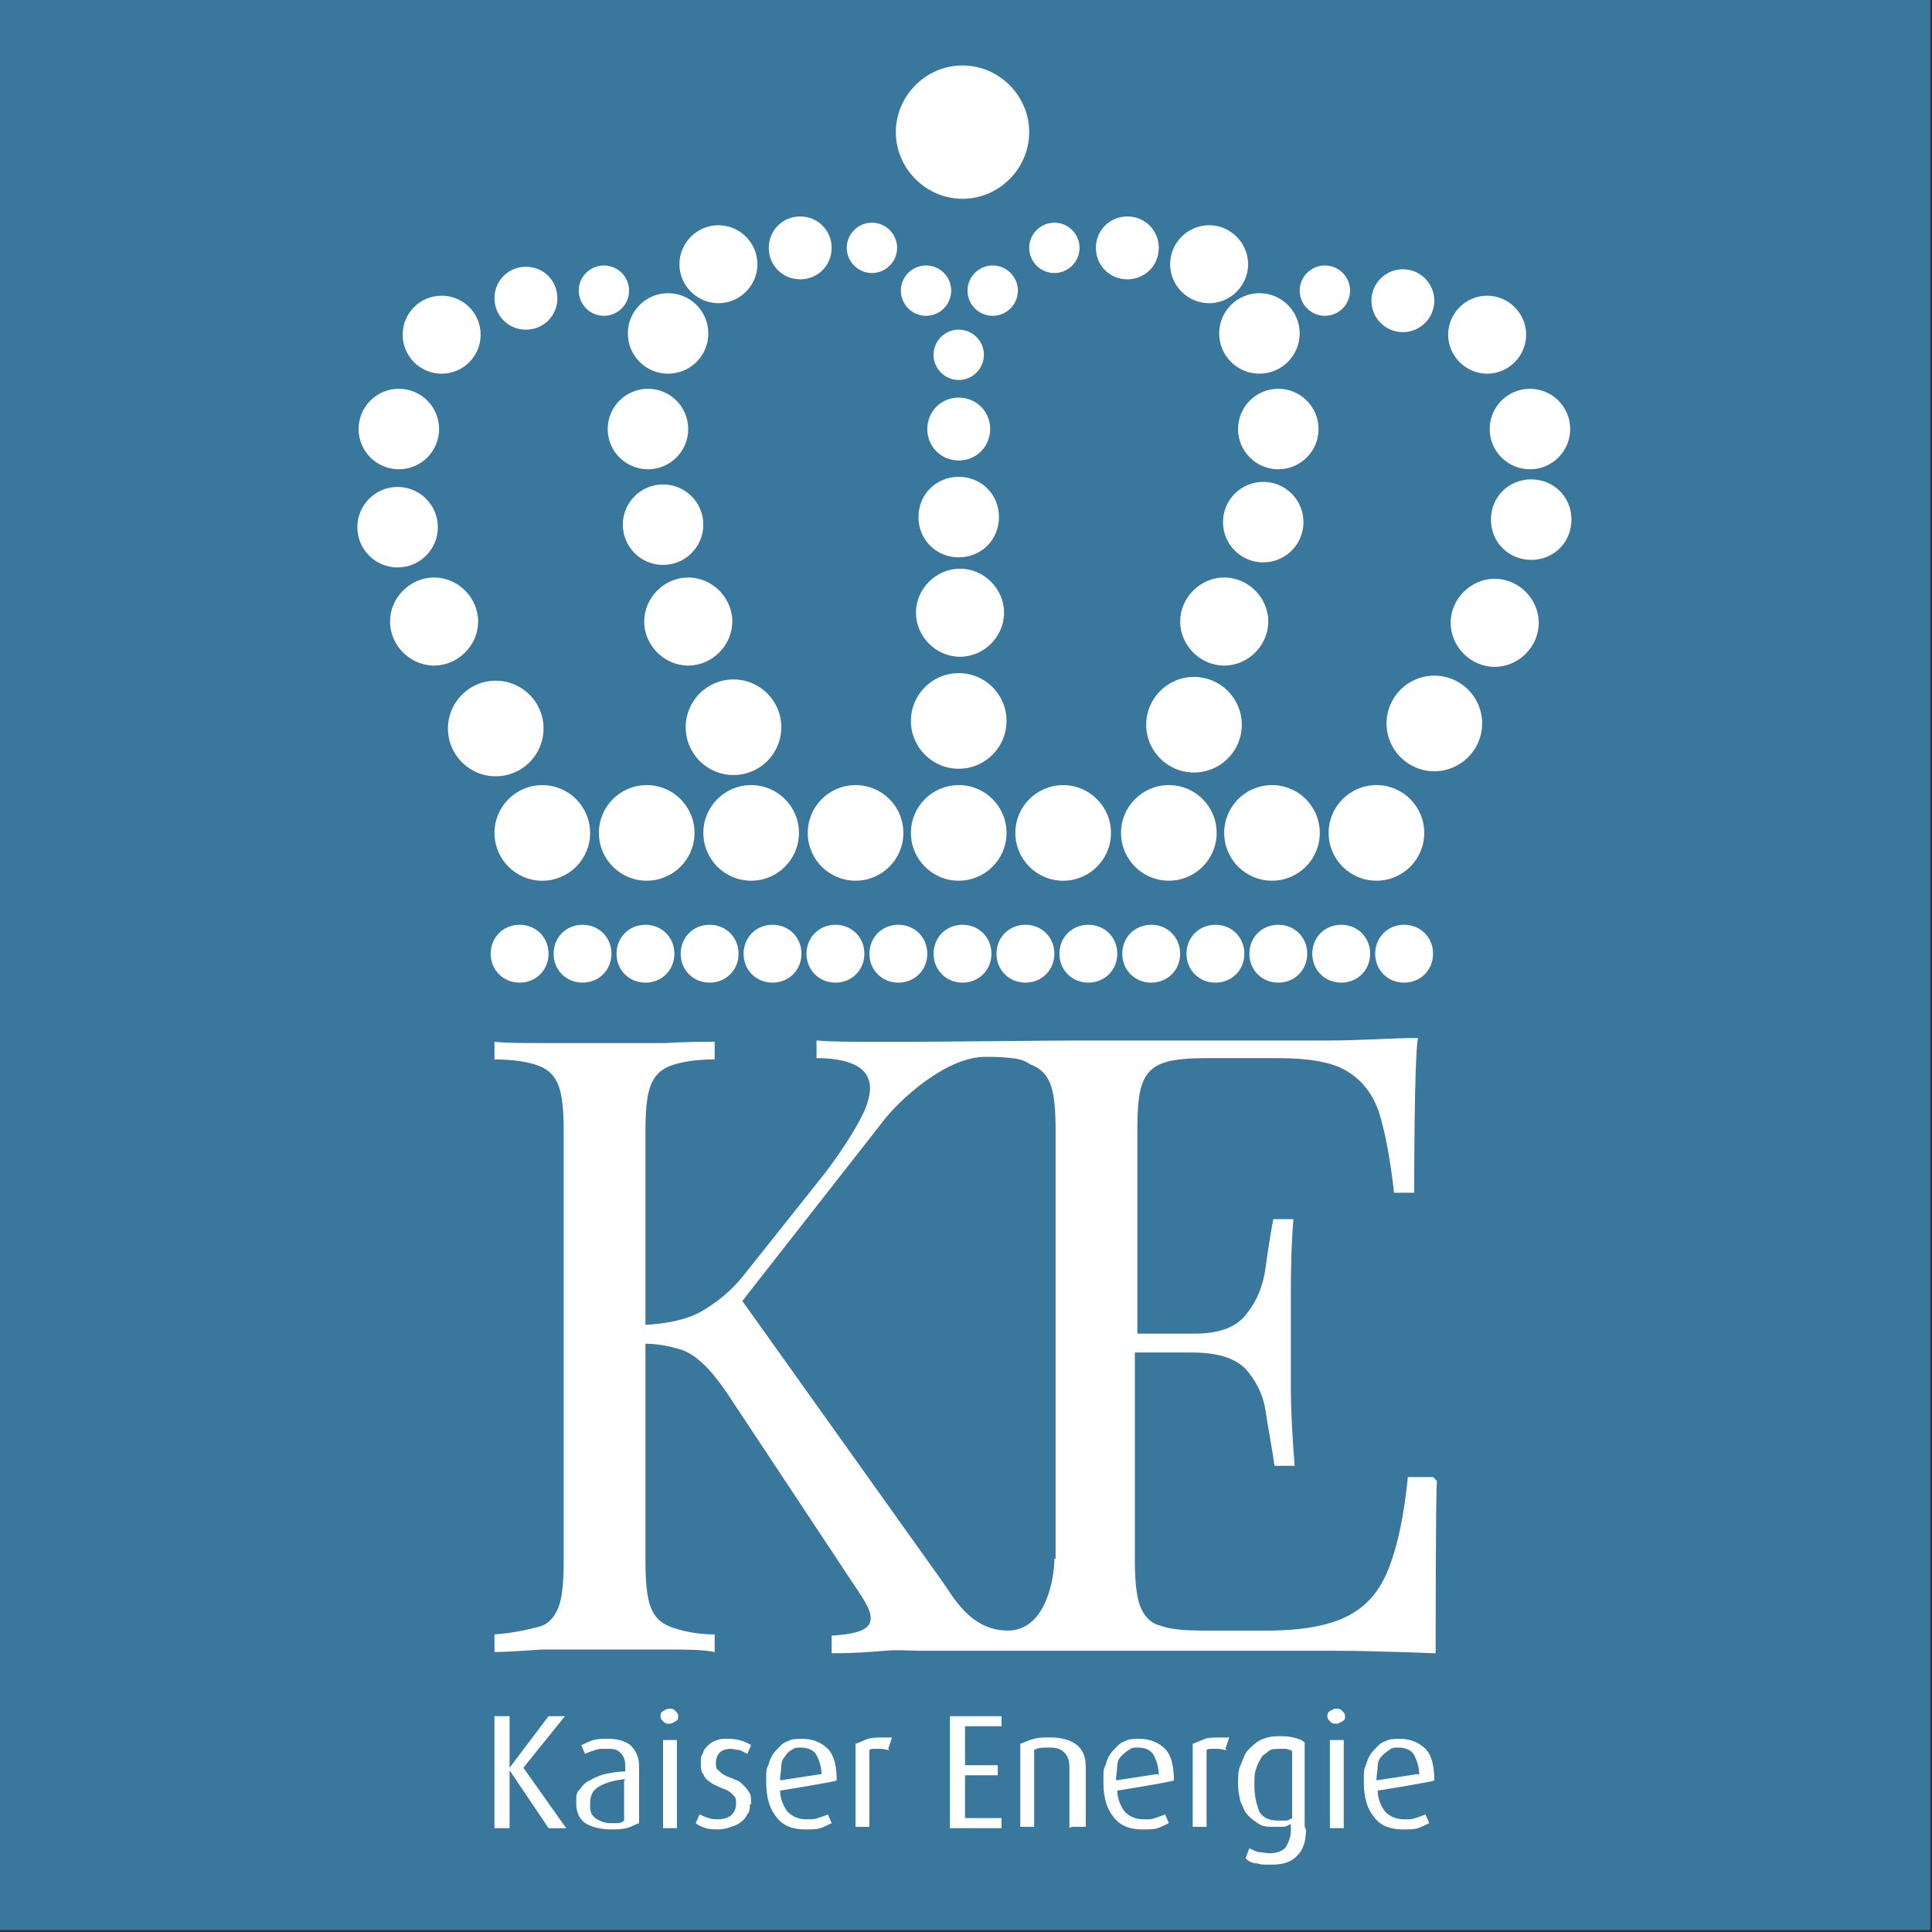 <?xml version="1.0" encoding="UTF-8"?>
<svg id="a" xmlns="http://www.w3.org/2000/svg" xmlns:xlink="http://www.w3.org/1999/xlink" version="1.1" viewBox="0 0 493.5 493.5">
  <rect x="0" y="0" width="493.5" height="493.5" fill="#333333" stroke="none"/>
  <!-- Generator: Adobe Illustrator 29.2.1, SVG Export Plug-In . SVG Version: 2.1.0 Build 116)  -->
  <defs>
    <style>
      .st0 {
        fill: none;
      }

      .st1 {
        fill: #3a779c;
      }

      .st2 {
        fill: #fff;
      }
    </style>
  </defs>
  <polyline class="st1" points="0 0 493 0 493 492.68 0 492.68"/>
  <polyline class="st0" points="0 0 493 0 493 492.68 0 492.68"/>
  <polyline class="st1" points="0 0 493 0 493 493 0 493"/>
  <g id="Ebene_2">
    <g>
      <path class="st2" d="M138.84,186.08c0-6.75-5.46-12.21-12.21-12.21s-12.21,5.46-12.21,12.21,5.46,12.21,12.21,12.21,12.21-5.46,12.21-12.21Z"/>
      <path class="st2" d="M122.13,158.76c0-6.11-5.14-11.25-11.25-11.25s-11.25,5.14-11.25,11.25,5.14,11.25,11.25,11.25,11.25-5.14,11.25-11.25Z"/>
      <path class="st2" d="M134.34,84.2c4.5,0,8.03-3.54,8.03-8.03s-3.54-8.03-8.03-8.03-8.03,3.54-8.03,8.03,3.54,8.03,8.03,8.03Z"/>
      <path class="st2" d="M154.26,80.67c3.54,0,6.43-2.89,6.43-6.43s-2.89-6.43-6.43-6.43-6.43,2.89-6.43,6.43,2.89,6.43,6.43,6.43Z"/>
      <circle class="st2" cx="112.81" cy="85.49" r="9.96"/>
      <circle class="st2" cx="101.88" cy="109.59" r="10.28"/>
      <circle class="st2" cx="101.56" cy="134.66" r="10.28"/>
      <path class="st2" d="M175.15,185.76c0,6.75,5.46,12.21,12.21,12.21s12.21-5.46,12.21-12.21-5.46-12.21-12.21-12.21-12.21,5.46-12.21,12.21Z"/>
      <path class="st2" d="M175.8,170.01c6.11,0,11.25-5.14,11.25-11.25s-5.14-11.25-11.25-11.25-11.25,5.14-11.25,11.25,5.14,11.25,11.25,11.25Z"/>
      <circle class="st2" cx="169.37" cy="134.02" r="10.28"/>
      <circle class="st2" cx="165.51" cy="109.59" r="10.28"/>
      <circle class="st2" cx="170.65" cy="85.17" r="10.28"/>
      <path class="st2" d="M183.51,77.45c5.46,0,9.96-4.5,9.96-9.96s-4.5-9.96-9.96-9.96-9.96,4.5-9.96,9.96,4.5,9.96,9.96,9.96Z"/>
      <path class="st2" d="M204.4,71.35c4.5,0,8.03-3.54,8.03-8.03s-3.54-8.03-8.03-8.03-8.03,3.54-8.03,8.03,3.54,8.03,8.03,8.03Z"/>
      <path class="st2" d="M222.72,69.74c3.54,0,6.43-2.89,6.43-6.43s-2.89-6.43-6.43-6.43-6.43,2.89-6.43,6.43,2.89,6.43,6.43,6.43Z"/>
      <circle class="st2" cx="304.99" cy="185.12" r="12.21"/>
      <path class="st2" d="M301.46,158.76c0,6.11,5.14,11.25,11.25,11.25s11.25-5.14,11.25-11.25-5.14-11.25-11.25-11.25-11.25,5.14-11.25,11.25Z"/>
      <circle class="st2" cx="322.67" cy="133.37" r="10.28"/>
      <circle class="st2" cx="326.52" cy="109.59" r="10.28"/>
      <circle class="st2" cx="321.7" cy="85.17" r="10.28"/>
      <path class="st2" d="M308.85,77.45c5.46,0,9.96-4.5,9.96-9.96s-4.5-9.96-9.96-9.96-9.96,4.5-9.96,9.96,4.5,9.96,9.96,9.96Z"/>
      <path class="st2" d="M287.96,71.35c4.5,0,8.03-3.54,8.03-8.03s-3.54-8.03-8.03-8.03-8.03,3.54-8.03,8.03,3.54,8.03,8.03,8.03Z"/>
      <path class="st2" d="M269.32,69.74c3.54,0,6.43-2.89,6.43-6.43s-2.89-6.43-6.43-6.43-6.43,2.89-6.43,6.43,2.89,6.43,6.43,6.43Z"/>
      <path class="st2" d="M260,74.24c0-3.54-2.89-6.43-6.43-6.43s-6.43,2.89-6.43,6.43,2.89,6.43,6.43,6.43,6.43-2.89,6.43-6.43Z"/>
      <path class="st2" d="M236.54,80.67c3.54,0,6.43-2.89,6.43-6.43s-2.89-6.43-6.43-6.43-6.43,2.89-6.43,6.43,2.89,6.43,6.43,6.43Z"/>
      <path class="st2" d="M244.89,84.2c-3.54,0-6.43,2.89-6.43,6.43s2.89,6.43,6.43,6.43,6.43-2.89,6.43-6.43-2.89-6.43-6.43-6.43Z"/>
      <path class="st2" d="M244.89,171.94c-6.75,0-12.21,5.46-12.21,12.21s5.46,12.21,12.21,12.21,12.21-5.46,12.21-12.21-5.46-12.21-12.21-12.21Z"/>
      <path class="st2" d="M233.97,156.51c0,6.11,5.14,11.25,11.25,11.25s11.25-5.14,11.25-11.25-5.14-11.25-11.25-11.25-11.25,5.14-11.25,11.25Z"/>
      <path class="st2" d="M244.89,121.8c-5.78,0-10.28,4.5-10.28,10.28s4.5,10.28,10.28,10.28,10.28-4.5,10.28-10.28-4.5-10.28-10.28-10.28Z"/>
      <path class="st2" d="M244.89,101.56c-4.5,0-8.03,3.54-8.03,8.03s3.54,8.03,8.03,8.03,8.03-3.54,8.03-8.03-3.54-8.03-8.03-8.03Z"/>
      <circle class="st2" cx="366.38" cy="184.79" r="12.21"/>
      <path class="st2" d="M381.8,147.84c-6.11,0-11.25,5.14-11.25,11.25s5.14,11.25,11.25,11.25,11.25-5.14,11.25-11.25-5.14-11.25-11.25-11.25Z"/>
      <circle class="st2" cx="358.34" cy="76.81" r="8.03"/>
      <path class="st2" d="M338.42,80.67c3.54,0,6.43-2.89,6.43-6.43s-2.89-6.43-6.43-6.43-6.43,2.89-6.43,6.43,2.89,6.43,6.43,6.43Z"/>
      <path class="st2" d="M379.87,95.45c5.46,0,9.96-4.5,9.96-9.96s-4.5-9.96-9.96-9.96-9.96,4.5-9.96,9.96,4.5,9.96,9.96,9.96Z"/>
      <circle class="st2" cx="390.8" cy="109.59" r="10.28"/>
      <path class="st2" d="M391.12,122.45c-5.78,0-10.28,4.5-10.28,10.28s4.5,10.28,10.28,10.28,10.28-4.5,10.28-10.28-4.5-10.28-10.28-10.28Z"/>
      <path class="st2" d="M245.86,50.78c9.32,0,17.03-7.71,17.03-17.03s-7.71-17.03-17.03-17.03-17.03,7.71-17.03,17.03,7.71,17.03,17.03,17.03Z"/>
      <path class="st2" d="M138.52,224.97c6.75,0,12.21-5.46,12.21-12.21s-5.46-12.21-12.21-12.21-12.21,5.46-12.21,12.21,5.46,12.21,12.21,12.21Z"/>
      <path class="st2" d="M177.4,212.75c0-6.75-5.46-12.21-12.21-12.21s-12.21,5.46-12.21,12.21,5.46,12.21,12.21,12.21,12.21-5.46,12.21-12.21Z"/>
      <path class="st2" d="M204.08,212.75c0-6.75-5.46-12.21-12.21-12.21s-12.21,5.46-12.21,12.21,5.46,12.21,12.21,12.21,12.21-5.46,12.21-12.21Z"/>
      <path class="st2" d="M218.54,200.54c-6.75,0-12.21,5.46-12.21,12.21s5.46,12.21,12.21,12.21,12.21-5.46,12.21-12.21-5.46-12.21-12.21-12.21Z"/>
      <path class="st2" d="M244.89,200.54c-6.75,0-12.21,5.46-12.21,12.21s5.46,12.21,12.21,12.21,12.21-5.46,12.21-12.21-5.46-12.21-12.21-12.21Z"/>
      <path class="st2" d="M271.57,224.97c6.75,0,12.21-5.46,12.21-12.21s-5.46-12.21-12.21-12.21-12.21,5.46-12.21,12.21,5.46,12.21,12.21,12.21Z"/>
      <path class="st2" d="M286.35,212.75c0,6.75,5.46,12.21,12.21,12.21s12.21-5.46,12.21-12.21-5.46-12.21-12.21-12.21-12.21,5.46-12.21,12.21Z"/>
      <path class="st2" d="M312.7,212.75c0,6.75,5.46,12.21,12.21,12.21s12.21-5.46,12.21-12.21-5.46-12.21-12.21-12.21-12.21,5.46-12.21,12.21Z"/>
      <path class="st2" d="M351.59,200.54c-6.75,0-12.21,5.46-12.21,12.21s5.46,12.21,12.21,12.21,12.21-5.46,12.21-12.21-5.46-12.21-12.21-12.21Z"/>
      <path class="st2" d="M132.73,236.22c-4.18,0-7.39,3.21-7.39,7.39s3.21,7.39,7.39,7.39,7.39-3.21,7.39-7.39-3.21-7.39-7.39-7.39Z"/>
      <path class="st2" d="M148.8,236.22c-4.18,0-7.39,3.21-7.39,7.39s3.21,7.39,7.39,7.39,7.39-3.21,7.39-7.39-3.21-7.39-7.39-7.39Z"/>
      <path class="st2" d="M164.87,236.22c-4.18,0-7.39,3.21-7.39,7.39s3.21,7.39,7.39,7.39,7.39-3.21,7.39-7.39-3.21-7.39-7.39-7.39Z"/>
      <path class="st2" d="M181.26,236.22c-4.18,0-7.39,3.21-7.39,7.39s3.21,7.39,7.39,7.39,7.39-3.21,7.39-7.39-3.21-7.39-7.39-7.39Z"/>
      <path class="st2" d="M197.33,236.22c-4.18,0-7.39,3.21-7.39,7.39s3.21,7.39,7.39,7.39,7.39-3.21,7.39-7.39-3.21-7.39-7.39-7.39Z"/>
      <path class="st2" d="M213.4,236.22c-4.18,0-7.39,3.21-7.39,7.39s3.21,7.39,7.39,7.39,7.39-3.21,7.39-7.39-3.21-7.39-7.39-7.39Z"/>
      <path class="st2" d="M229.47,236.22c-4.18,0-7.39,3.21-7.39,7.39s3.21,7.39,7.39,7.39,7.39-3.21,7.39-7.39-3.21-7.39-7.39-7.39Z"/>
      <path class="st2" d="M245.86,236.22c-4.18,0-7.39,3.21-7.39,7.39s3.21,7.39,7.39,7.39,7.39-3.21,7.39-7.39-3.21-7.39-7.39-7.39Z"/>
      <path class="st2" d="M261.93,236.22c-4.18,0-7.39,3.21-7.39,7.39s3.21,7.39,7.39,7.39,7.39-3.21,7.39-7.39-3.21-7.39-7.39-7.39Z"/>
      <path class="st2" d="M278,236.22c-4.18,0-7.39,3.21-7.39,7.39s3.21,7.39,7.39,7.39,7.39-3.21,7.39-7.39-3.21-7.39-7.39-7.39Z"/>
      <path class="st2" d="M294.06,236.22c-4.18,0-7.39,3.21-7.39,7.39s3.21,7.39,7.39,7.39,7.39-3.21,7.39-7.39-3.21-7.39-7.39-7.39Z"/>
      <path class="st2" d="M310.46,236.22c-4.18,0-7.39,3.21-7.39,7.39s3.21,7.39,7.39,7.39,7.39-3.21,7.39-7.39-3.21-7.39-7.39-7.39Z"/>
      <path class="st2" d="M326.52,236.22c-4.18,0-7.39,3.21-7.39,7.39s3.21,7.39,7.39,7.39,7.39-3.21,7.39-7.39-3.21-7.39-7.39-7.39Z"/>
      <path class="st2" d="M342.59,236.22c-4.18,0-7.39,3.21-7.39,7.39s3.21,7.39,7.39,7.39,7.39-3.21,7.39-7.39-3.21-7.39-7.39-7.39Z"/>
      <path class="st2" d="M358.66,236.22c-4.18,0-7.39,3.21-7.39,7.39s3.21,7.39,7.39,7.39,7.39-3.21,7.39-7.39-3.21-7.39-7.39-7.39Z"/>
      <path class="st2" d="M366.05,377.3h-6.43c-.96,9.64-2.57,17.35-4.82,23.14-2.25,5.78-5.46,9.64-10.28,12.21-4.82,2.57-11.89,3.86-20.89,3.86h-16.07c-5.14,0-8.68-.32-11.25-1.29-2.57-.64-4.18-2.57-5.14-5.14s-1.29-6.75-1.29-11.89v-52.71h14.46c6.43,0,10.93,1.29,13.82,4.18,2.57,2.89,4.5,6.43,5.14,10.93s1.61,9,2.25,13.82h5.14c-.64-8.36-.96-14.78-.96-19.28v-24.43c0-4.5,0-10.61.64-19.28h-5.14c-.64,3.54-1.29,7.39-1.93,12.21s-2.25,8.68-4.82,11.89c-2.57,3.54-7.07,5.14-13.5,5.14h-14.46v-52.06c0-5.46.32-9.32,1.29-11.89.96-2.57,2.57-4.18,5.14-5.14s6.43-1.29,11.25-1.29h18.32c7.71,0,13.5.96,17.35,3.21,3.86,2.25,6.75,5.78,8.36,10.61,1.61,5.14,2.89,11.89,3.86,20.57h5.14c0-1.61,0-34.39.96-39.53-6.75,0-14.46.64-23.14.64h-63.63c-8.36,0-33.75.32-41.78.32h-12.21c-4.5,0-8.68,0-12.86-.32v4.5c6.11,0,10.28,1.29,12.21,3.54,1.93,2.25,1.93,5.46,0,9.96-1.93,4.18-5.14,9.32-9.96,15.75l-21.21,26.67c-2.89,3.54-6.43,6.43-10.28,8.68s-9,3.21-14.46,3.54v-49.17c0-5.46.32-9.32,1.29-11.89s2.57-4.18,5.14-5.14c2.57-.96,6.43-1.61,11.25-1.61v-4.5c-3.21,0-7.71,0-12.53.32h-31.5c-4.82,0-9,0-12.21-.32v4.5c4.82,0,8.68.64,11.25,1.61s4.18,2.57,5.14,5.14c.96,2.57,1.29,6.43,1.29,11.89v109.27c0,5.14-.32,9.32-1.29,11.89-.96,2.57-2.57,4.5-5.14,5.14s-6.43,1.61-11.25,1.93v4.5c3.21,0,7.07-.32,12.21-.64h31.5c5.14,0,9.32,0,12.53.64v-4.5c-4.82,0-8.68-.96-11.25-1.93s-4.18-2.57-5.14-5.14-1.29-6.75-1.29-11.89v-55.28c3.21,0,6.11.64,8.36,1.29,2.57.64,4.82,2.25,7.07,4.5,2.25,2.25,4.82,5.78,7.71,10.28l32.14,48.53c2.25,3.54,2.89,5.78,1.61,7.39s-4.5,2.25-9.32,2.57v4.5c5.46,0,9.96-.32,13.5-.64,3.54-.32,6.75,0,9,0h106.38c9.32,0,25.39.64,25.39.64,0,0,0-40.17.32-44.03h0l-.96-.96ZM269.32,398.19c0,5.14-2.25,18.32-11.89,18.32s-14.14-9-16.71-12.53l-51.1-71.67,35.99-45.96c4.18-5.46,16.07-16.39,26.03-16.39s10.28,1.29,11.57,1.93c2.57.96,4.18,2.57,5.14,5.14.96,2.57,1.29,6.43,1.29,11.89v109.27h-.32Z"/>
      <g>
        <path class="st2" d="M140.12,466.97l-9.96-14.78h0v14.78h-3.86v-28.6h3.86v13.18h0l9.96-13.18h4.18l-10.61,13.18,10.93,15.43h-4.5Z"/>
        <path class="st2" d="M163.26,465.68c-.96.32-1.93.96-3.21,1.29s-2.57.32-4.18.32c-2.57,0-4.82-.64-6.43-1.61-1.61-1.29-2.25-2.89-2.25-5.14s0-2.57.96-3.54c.64-.96,1.61-1.93,2.57-2.25.96-.64,2.57-1.29,3.86-1.61,1.61-.32,3.21-.64,5.14-.64v-1.29c0-1.61-.32-2.57-1.29-3.54s-1.93-.96-3.54-.96-1.93,0-2.89.32-1.93.64-2.57.96l-.96-2.25c.96-.32,1.93-.96,3.21-1.29s2.57-.32,3.54-.32c2.57,0,4.5.64,5.78,1.61,1.29,1.29,2.25,2.89,2.25,5.46v14.46h0ZM159.73,454.43c-2.89.32-5.14.96-6.75,1.93s-2.25,2.25-2.25,4.5.32,2.57,1.29,3.54c.96.64,2.25,1.29,3.86,1.29h1.93c.64,0,1.29-.32,1.61-.64v-10.28h0l.32-.32Z"/>
        <path class="st2" d="M173.22,438.37c0,.64,0,.96-.64,1.29s-.96.64-1.61.64-.96,0-1.61-.64-.64-.96-.64-1.29,0-.96.64-1.29.96-.64,1.61-.64.96,0,1.61.64.64.96.64,1.29ZM169.37,466.97v-22.5h3.54v22.5h-3.54Z"/>
        <path class="st2" d="M191.54,460.86c0,.96,0,1.93-.64,2.57-.32.64-.96,1.61-1.61,1.93-.64.64-1.61.96-2.57,1.29s-1.93.64-3.21.64-2.25,0-3.21-.32-1.93-.64-2.57-1.29l.96-2.25c.64.32,1.29.64,2.25.96s1.61.32,2.57.32c1.29,0,2.25-.32,3.21-.96.64-.64,1.29-1.61,1.29-2.89s0-1.61-.64-2.25-.96-.96-1.61-1.29c-.64-.32-1.61-.64-2.25-.96s-1.61-.64-2.25-1.29c-.64-.32-1.29-.96-1.61-1.93-.64-.64-.64-1.61-.64-2.89s0-1.61.64-2.57c0-.64.64-1.29,1.29-1.93.64-.64,1.29-.96,2.25-1.29s1.61-.32,2.89-.32c2.25,0,4.18.64,5.78,1.61l-.96,2.25c-.64-.32-1.29-.64-1.93-.96-.64,0-1.61-.32-2.25-.32-1.29,0-2.25.32-2.89.96s-.96,1.61-.96,2.57,0,1.61.64,1.93c.64.64.96.96,1.61,1.29.64.32,1.61.64,2.25.96.96.32,1.61.64,2.25,1.29s1.29,1.29,1.61,1.93c.64.64.64,1.93.64,3.21h-.32Z"/>
        <path class="st2" d="M199.26,457.33c0,2.25.96,4.18,1.93,5.46,1.29,1.29,2.89,1.93,4.82,1.93s1.93,0,2.89-.32,1.93-.64,2.57-.96l.96,2.25c-.64.32-1.93.96-2.89,1.29s-2.57.32-3.86.32c-3.21,0-5.78-.96-7.39-3.21-1.61-1.93-2.57-4.82-2.57-8.68s0-3.21.64-4.82c.32-1.29.96-2.57,1.93-3.54s1.61-1.93,2.89-2.25c.96-.64,2.25-.64,3.86-.64,2.57,0,4.82.96,6.43,2.57s2.25,4.5,2.25,8.03h0c0,.32-14.14,2.57-14.14,2.57h-.32ZM209.86,453.47c0-2.25-.64-3.86-1.29-5.14s-2.25-1.93-3.86-1.93-1.61,0-2.57.64c-.64.32-1.29.96-1.61,1.61-.64.64-.96,1.61-.96,2.57s-.32,2.25-.32,3.54h0l10.61-1.61h0v.32Z"/>
        <path class="st2" d="M227.22,447.04c-.64,0-1.29-.32-2.25-.32h-1.61c-.64,0-.96,0-1.29.32v19.6h-3.54v-21.21c.96-.32,2.25-.96,3.21-1.29s2.57-.32,4.18-.32.64,0,1.29,0h.64l-.96,2.89h0l.32.32Z"/>
        <path class="st2" d="M242.64,466.97v-28.6h13.18v2.57h-9.32v9.96h8.36v2.57h-8.36v10.93h9.32v2.57h-13.18Z"/>
        <path class="st2" d="M273.17,466.97v-15.43c0-1.61-.32-2.89-1.29-3.86s-1.93-1.29-3.86-1.29-2.89,0-3.86.64v19.6h-3.54v-21.21c.96-.32,2.25-.96,3.54-1.29s2.57-.32,4.18-.32c2.89,0,5.14.64,6.75,1.93s2.25,3.21,2.25,5.46v15.43h-3.54l-.64.32Z"/>
        <path class="st2" d="M285.39,457.33c0,2.25.96,4.18,1.93,5.46,1.29,1.29,2.89,1.93,4.82,1.93s1.93,0,2.89-.32,1.93-.64,2.57-.96l.96,2.25c-.64.32-1.93.96-2.89,1.29s-2.57.32-3.86.32c-3.21,0-5.78-.96-7.39-3.21-1.61-1.93-2.57-4.82-2.57-8.68s0-3.21.64-4.82c.32-1.29.96-2.57,1.93-3.54s1.61-1.93,2.89-2.25c.96-.64,2.25-.64,3.86-.64,2.57,0,4.82.96,6.43,2.57s2.25,4.5,2.25,8.03h0c0,.32-14.14,2.57-14.14,2.57h-.32ZM295.99,453.47c0-2.25-.64-3.86-1.29-5.14s-2.25-1.93-3.86-1.93-1.61,0-2.57.64-1.29.96-1.93,1.61-.96,1.61-.96,2.57-.32,2.25-.32,3.54h0l10.61-1.61h0l.32.32Z"/>
        <path class="st2" d="M313.35,447.04c-.64,0-1.29-.32-2.25-.32h-1.61c-.64,0-.96,0-1.29.32v19.6h-3.54v-21.21c.96-.32,2.25-.96,3.21-1.29s2.57-.32,4.18-.32.64,0,1.29,0h.64l-.96,2.89h0l.32.32Z"/>
        <path class="st2" d="M333.59,467.29c0,2.89-.64,5.14-2.25,6.75s-3.54,2.25-6.43,2.25-2.57,0-3.86-.32c-1.29,0-2.25-.64-2.89-1.29l.96-2.57c.64.32,1.29.64,2.25.96.96,0,1.93.32,2.89.32,1.93,0,3.54-.64,4.18-1.61s1.29-2.57,1.29-4.18v-1.61c-.64,0-.96.64-1.93.64h-2.57c-.96,0-2.57,0-3.54-.64s-1.93-1.29-2.89-2.25-1.29-2.25-1.93-3.54c-.32-1.29-.64-2.89-.64-4.5s0-3.54.64-4.82.96-2.89,1.93-3.86c.96-.96,1.93-1.93,3.21-2.57s2.89-.96,4.5-.96,2.57,0,3.86.32,2.25.64,2.89,1.29v21.53h0l.32.64ZM329.74,447.04c-.32,0-.96-.32-1.29-.32h-1.61c-.96,0-2.25,0-2.89.64s-1.61.96-1.93,1.93c-.64.96-.96,1.93-1.29,2.89s-.32,2.57-.32,3.86c0,2.89.64,5.14,1.29,6.75.96,1.61,2.57,2.25,4.82,2.25s1.29,0,1.93,0,.96-.32,1.61-.64v-17.03h0l-.32-.32Z"/>
        <path class="st2" d="M343.56,438.37c0,.64,0,.96-.64,1.29s-.96.64-1.61.64-.96,0-1.61-.64-.64-.96-.64-1.29,0-.96.64-1.29.96-.64,1.61-.64.96,0,1.61.64.64.96.64,1.29ZM339.7,466.97v-22.5h3.54v22.5h-3.54Z"/>
        <path class="st2" d="M351.91,457.33c0,2.25.96,4.18,1.93,5.46,1.29,1.29,2.89,1.93,4.82,1.93s1.93,0,2.89-.32,1.93-.64,2.57-.96l.96,2.25c-.64.32-1.93.96-2.89,1.29s-2.57.32-3.86.32c-3.21,0-5.78-.96-7.39-3.21-1.61-1.93-2.57-4.82-2.57-8.68s0-3.21.64-4.82c.32-1.29.96-2.57,1.93-3.54s1.61-1.93,2.89-2.25c.96-.64,2.25-.64,3.86-.64,2.57,0,4.82.96,6.43,2.57s2.25,4.5,2.25,8.03h0c0,.32-14.14,2.57-14.14,2.57h-.32ZM362.52,453.47c0-2.25-.64-3.86-1.29-5.14s-2.25-1.93-3.86-1.93-1.61,0-2.57.64-1.29.96-1.93,1.61-.96,1.61-.96,2.57-.32,2.25-.32,3.54h0l10.61-1.61h0l.32.32Z"/>
      </g>
    </g>
  </g>
</svg>